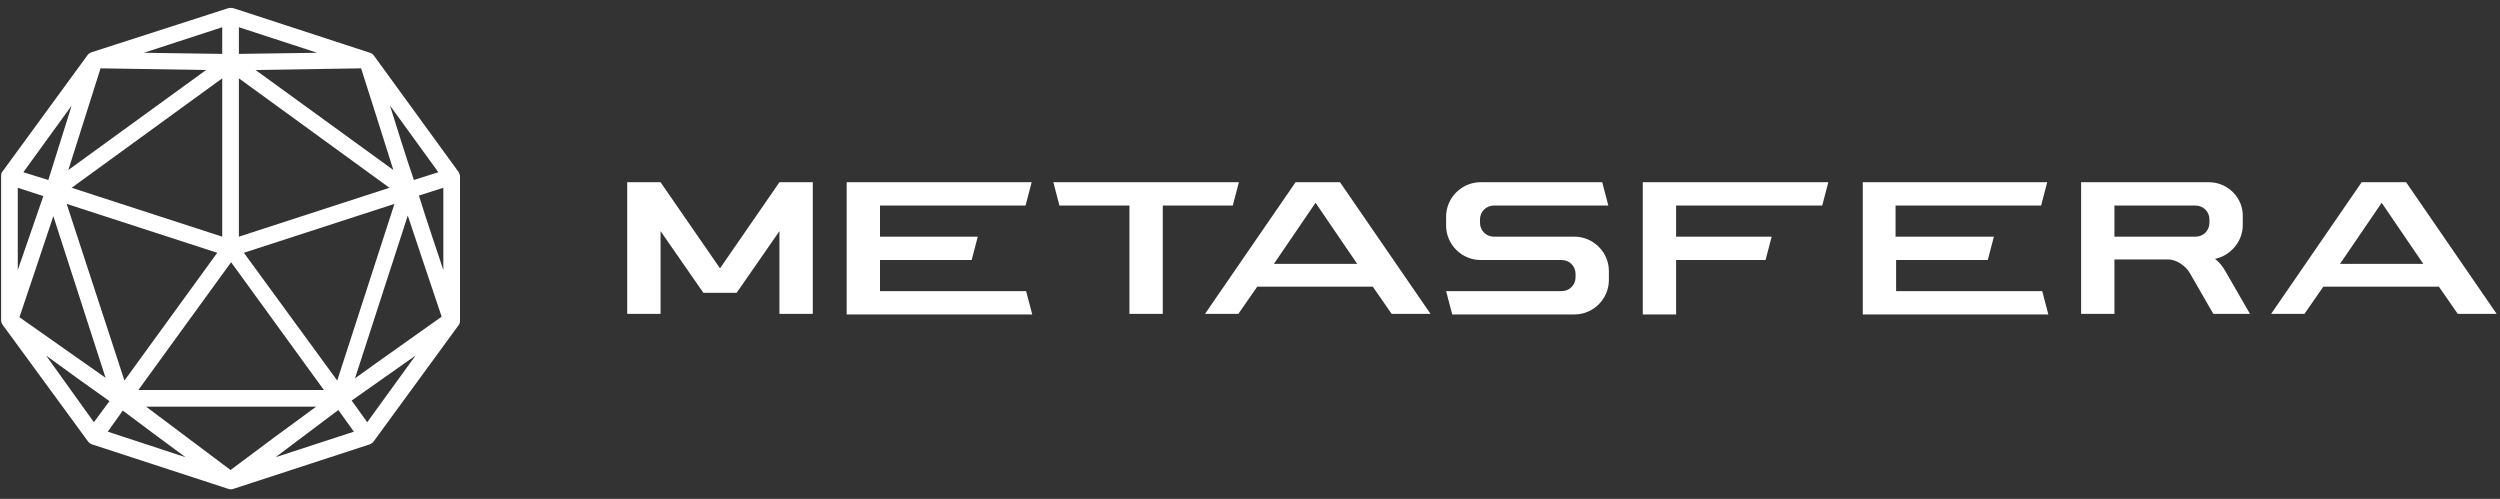 <?xml version="1.0" encoding="utf-8"?>
<!-- Generator: Adobe Illustrator 26.2.1, SVG Export Plug-In . SVG Version: 6.00 Build 0)  -->
<svg version="1.1" id="Слой_1" xmlns="http://www.w3.org/2000/svg" xmlns:xlink="http://www.w3.org/1999/xlink" x="0px" y="0px"
	 viewBox="0 0 450 89.8" style="enable-background:new 0 0 450 89.8;" xml:space="preserve">
<rect x="0" y="0" width="450" height="89.8" fill="#333333" stroke="none"/>
<style type="text/css">
	.st0{fill-rule:evenodd;clip-rule:evenodd;fill:#FFFFFF;}
</style>
<g>
	<g>
		<polygon class="st0" points="112.9,32.8 118.9,32.8 129.6,48.3 140.3,32.8 146.3,32.8 146.3,56.5 140.3,56.5 140.3,41.6 
			132.6,52.7 126.6,52.7 118.9,41.6 118.9,56.5 112.9,56.5 		"/>
		<path class="st0" d="M152.3,32.8c11.1,0,22.3,0,33.4,0l-1.1,4.2h-26.2v5.6H176l-1.1,4.2h-16.5v5.6h26.3l1.1,4.2
			c-11.1,0-22.3,0-33.4,0V32.8z"/>
		<path class="st0" d="M223,32.8L223,32.8l-1.1,4.2h-12.6v19.5h-6V37h-12.6l-1.1-4.2C200.7,32.8,211.9,32.8,223,32.8z"/>
		<path class="st0" d="M250.5,56.5l-3.4-4.9h-20.8l-3.4,4.9h-6l16.3-23.7c2.7,0,5.4,0,8,0l16.3,23.7H250.5L250.5,56.5z M244.3,47.5
			l-7.5-11l-7.5,11H244.3z"/>
		<path class="st0" d="M295.6,32.8c11.2,0,22.3,0,33.5,0l-1.1,4.2h-26.3v5.6h17.2l-1.1,4.2h-16.1v9.8h-6V32.8z"/>
		<path class="st0" d="M266.5,32.8h21.9l1.1,4.2h-20.6c-1.4,0-2.5,1.1-2.5,2.5v0.6c0,1.4,1.1,2.5,2.5,2.5h14.5
			c3.4,0,6.2,2.8,6.2,6.2v1.6c0,3.4-2.8,6.2-6.2,6.2h-22l-1.1-4.2h20.8c1.4,0,2.5-1.1,2.5-2.5v-0.6c0-1.4-1.1-2.5-2.5-2.5h-14.6
			c-3.4,0-6.2-2.8-6.2-6.2V39C260.3,35.6,263.1,32.8,266.5,32.8z"/>
		<path class="st0" d="M335.1,32.8c11.1,0,22.3,0,33.4,0l-1.1,4.2h-26.2v5.6h17.7l-1.1,4.2h-16.5v5.6h26.3l1.1,4.2
			c-11.1,0-22.3,0-33.4,0V32.8z"/>
		<path class="st0" d="M442.4,56.5l-3.4-4.9h-20.8l-3.4,4.9h-6l16.3-23.7c2.7,0,5.4,0,8,0l16.3,23.7H442.4L442.4,56.5z M436.2,47.5
			l-7.5-11l-7.5,11H436.2z"/>
		<path class="st0" d="M397.6,32.8h-17h-6V37c0,6.5,0,13,0,19.5h6v-9.8c3,0,6.7,0,9.7,0c1.4,0,3.1,1.1,3.9,2.5l4.2,7.3h6.6l-4.5-7.8
			c-0.4-0.7-1-1.5-1.8-2.1c2.8-0.6,5-3.1,5-6.1V39C403.8,35.6,401,32.8,397.6,32.8L397.6,32.8z M380.6,42.6V37h14.6
			c1.4,0,2.5,1.1,2.5,2.5v0.6c0,1.4-1.1,2.5-2.5,2.5h-5.7C386.6,42.6,383.6,42.6,380.6,42.6z"/>
	</g>
	<path class="st0" d="M12.3,30.6l24.8-18l-19-0.3C16.1,18.6,14.2,24.6,12.3,30.6L12.3,30.6z M40,9.7l0-4.8L25.9,9.5L40,9.7L40,9.7z
		 M12.9,19L8.7,32.4L4.2,31L12.9,19L12.9,19z M9.6,38.9c-2,6-4,12-6.1,18.2l15.5,10.9L9.6,38.9L9.6,38.9z M26.3,73.2l15.2,11.4
		c5.2-3.9,10.3-7.7,15.4-11.4L26.3,73.2L26.3,73.2z M63.9,68.1C69,64.4,74.2,60.8,79.5,57c-2.1-6.2-4.1-12.2-6.1-18.2L63.9,68.1
		L63.9,68.1z M70.8,30.6c-1.9-6-3.8-12.1-5.8-18.3l-19,0.3L70.8,30.6L70.8,30.6z M43,9.7l14.1-0.2L43,4.9V9.7L43,9.7z M70.2,19
		L78.9,31l-4.4,1.4C73,28,71.6,23.5,70.2,19L70.2,19z M75.4,35.2l4.4-1.4v14.8C78.3,44.1,76.8,39.7,75.4,35.2L75.4,35.2z M74.8,64
		l-8.7,12l-2.8-3.9L74.8,64L74.8,64z M60.9,73.8l2.8,3.9l-14.1,4.6L60.9,73.8L60.9,73.8z M33.4,82.3l-14-4.6l2.7-3.8
		C25.8,76.7,29.6,79.5,33.4,82.3L33.4,82.3z M19.7,72.2L16.9,76L8.3,64C12.1,66.8,15.9,69.5,19.7,72.2L19.7,72.2z M3.2,48.6V33.8
		l4.6,1.5L3.2,48.6L3.2,48.6z M58.3,70.2l-16.7-23l-16.7,23H58.3L58.3,70.2z M43.9,45.5L71,36.7L60.7,68.5L43.9,45.5L43.9,45.5z
		 M40,42.6l-27.1-8.8L40,14.1L40,42.6L40,42.6z M41,1.5c0.4-0.1,0.7-0.1,1.1,0l24.5,8c0.3,0.1,0.6,0.3,0.7,0.5l15.2,20.9
		c0.2,0.3,0.3,0.6,0.3,0.9l0,25.9c0,0.4-0.1,0.7-0.3,0.9L67.3,79.4c-0.2,0.3-0.5,0.5-0.8,0.6l-24.5,8c-0.3,0.1-0.6,0.1-0.9,0
		l-24.5-8c-0.3-0.1-0.6-0.3-0.8-0.6L0.5,58.5c-0.2-0.3-0.3-0.6-0.3-0.9c0-8.6,0-17.2,0-25.9c0-0.4,0.1-0.7,0.3-0.9L15.7,10
		c0.2-0.3,0.5-0.5,0.8-0.6L41,1.5L41,1.5z M43,14.1l27.1,19.7L43,42.6V14.1L43,14.1z M22.4,68.5L12,36.7l27.1,8.8L22.4,68.5z"/>
</g>
</svg>
